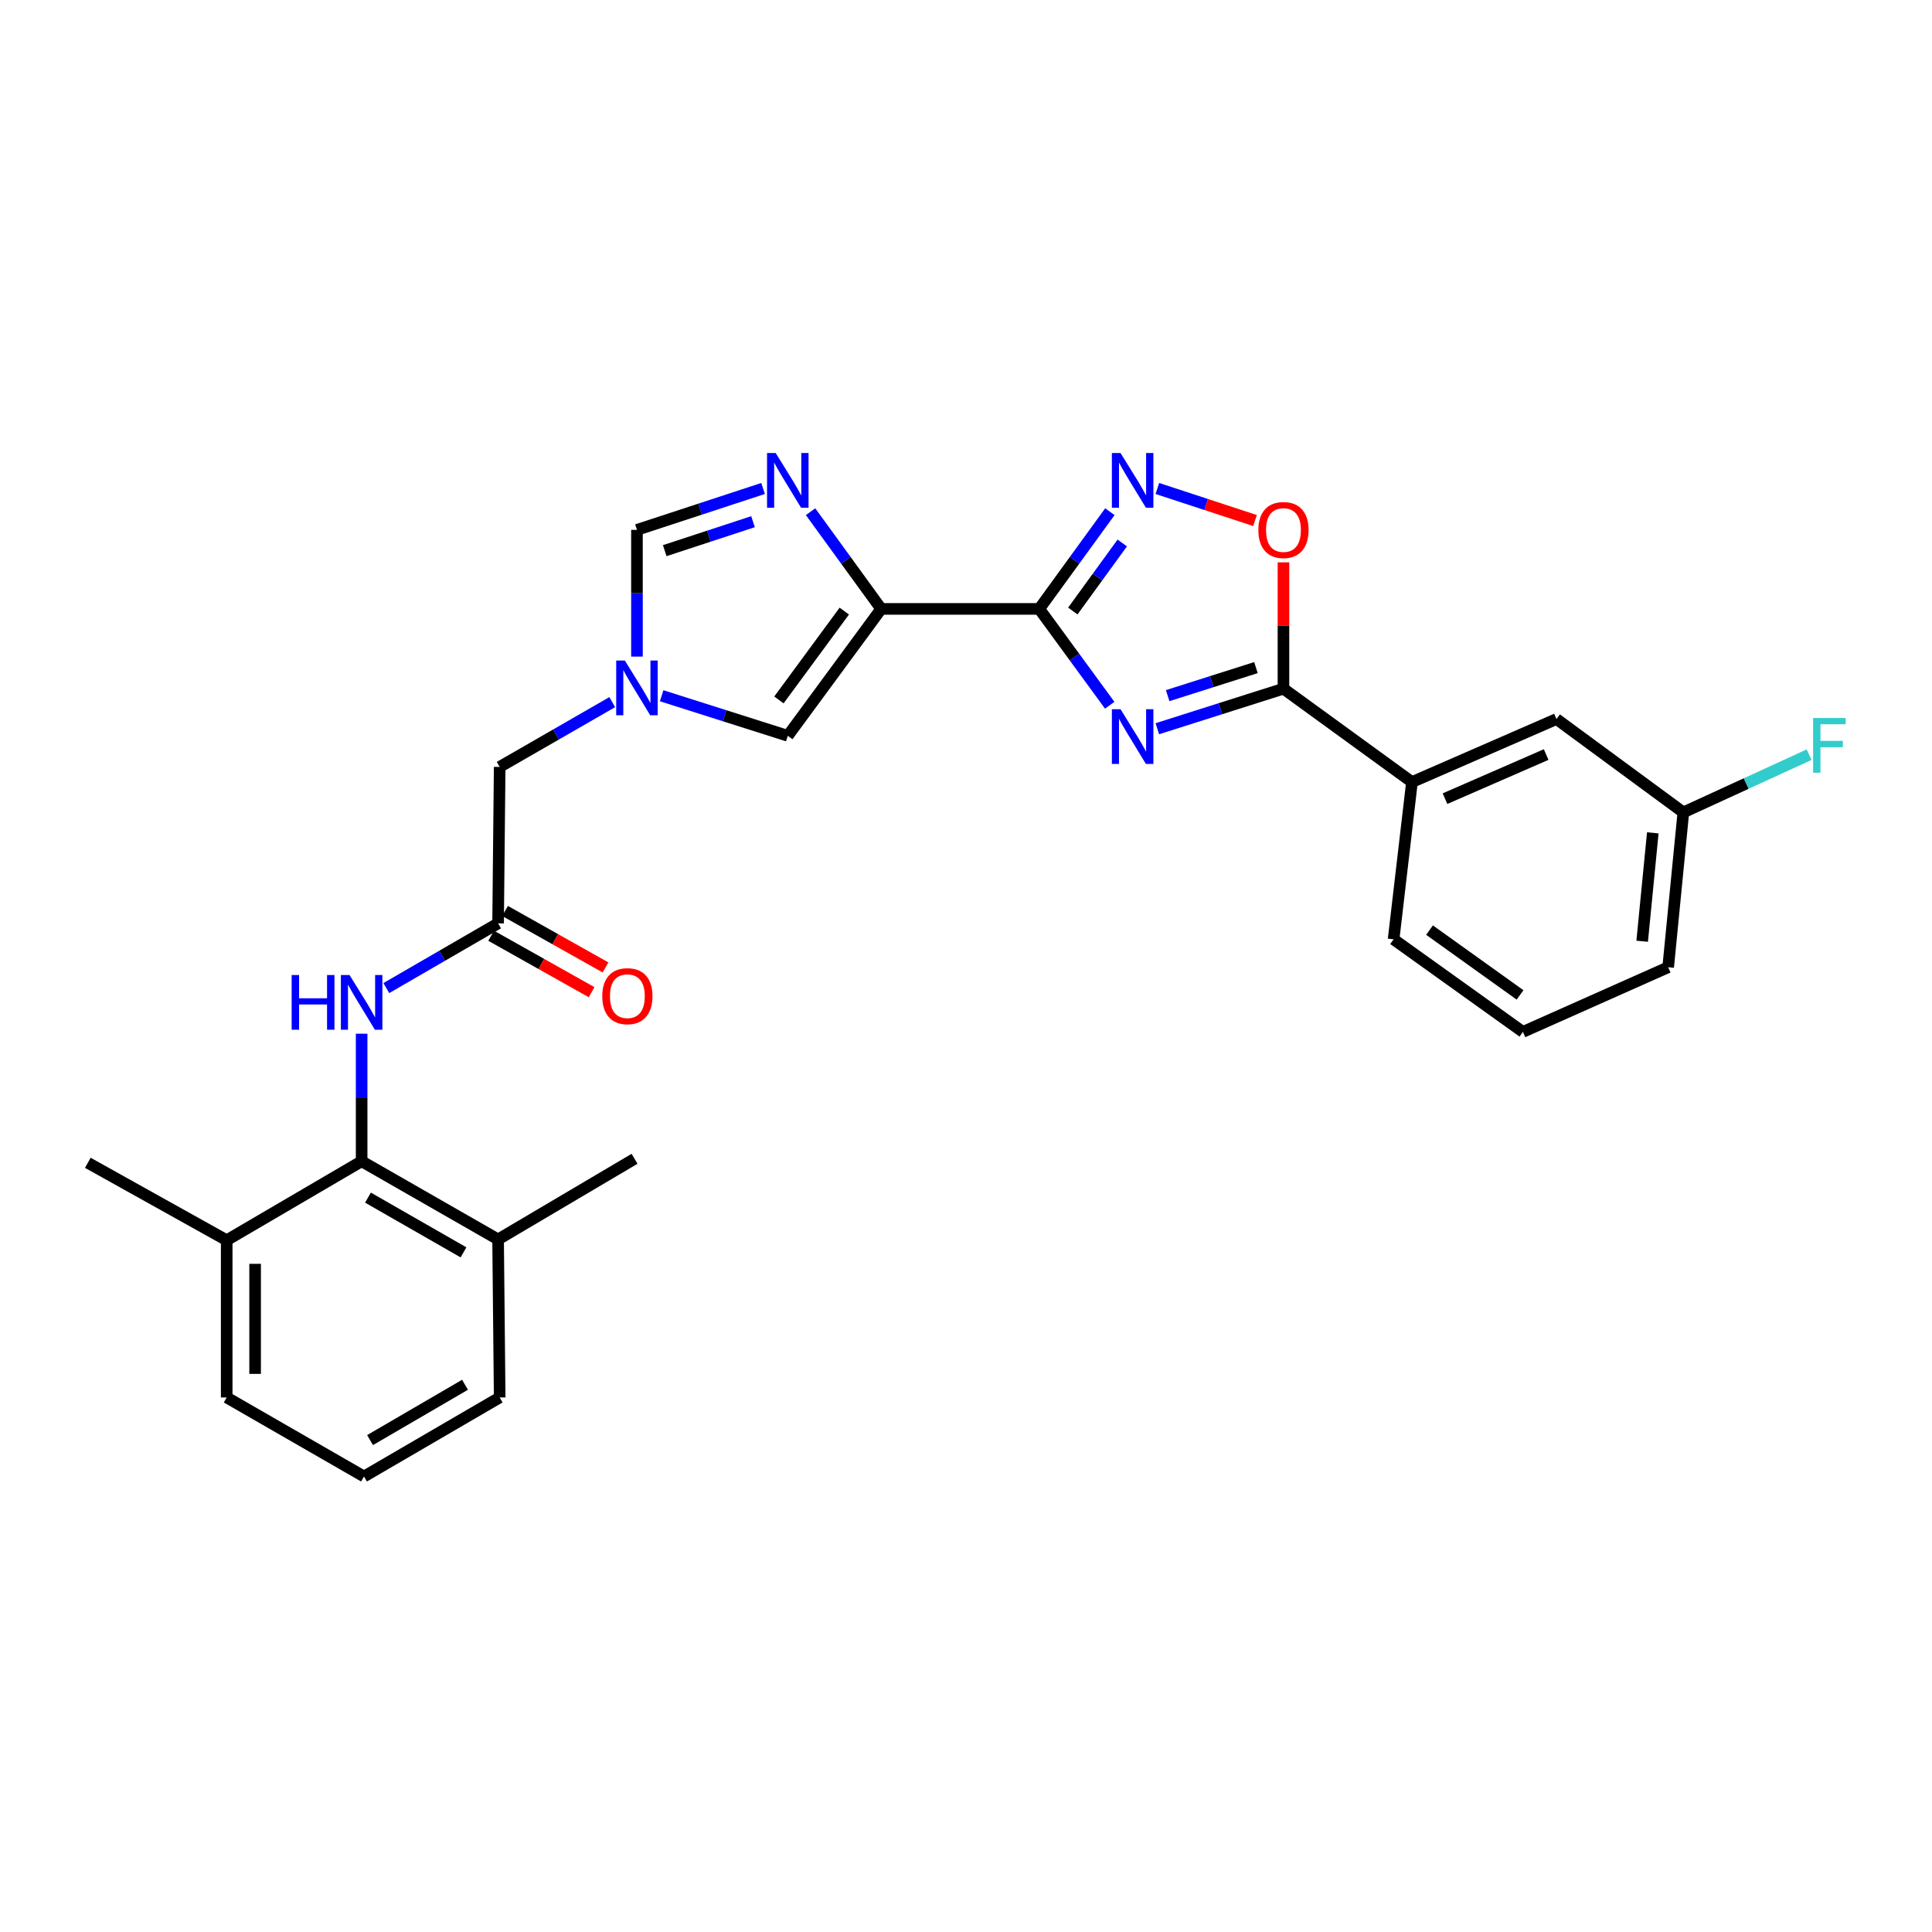 <?xml version='1.0' encoding='iso-8859-1'?>
<svg version='1.1' baseProfile='full'
              xmlns='http://www.w3.org/2000/svg'
                      xmlns:rdkit='http://www.rdkit.org/xml'
                      xmlns:xlink='http://www.w3.org/1999/xlink'
                  xml:space='preserve'
width='1000px' height='1000px' viewBox='0 0 1000 1000'>
<!-- END OF HEADER -->
<rect style='opacity:1.0;fill:#FFFFFF;stroke:none' width='1000' height='1000' x='0' y='0'> </rect>
<path class='bond-0' d='M 537.911,315.164 L 556.153,340.102' style='fill:none;fill-rule:evenodd;stroke:#000000;stroke-width:6px;stroke-linecap:butt;stroke-linejoin:miter;stroke-opacity:1' />
<path class='bond-0' d='M 556.153,340.102 L 574.395,365.04' style='fill:none;fill-rule:evenodd;stroke:#0000FF;stroke-width:6px;stroke-linecap:butt;stroke-linejoin:miter;stroke-opacity:1' />
<path class='bond-1' d='M 537.911,315.164 L 456.102,315.164' style='fill:none;fill-rule:evenodd;stroke:#000000;stroke-width:6px;stroke-linecap:butt;stroke-linejoin:miter;stroke-opacity:1' />
<path class='bond-3' d='M 537.911,315.164 L 556.189,290.01' style='fill:none;fill-rule:evenodd;stroke:#000000;stroke-width:6px;stroke-linecap:butt;stroke-linejoin:miter;stroke-opacity:1' />
<path class='bond-3' d='M 556.189,290.01 L 574.467,264.856' style='fill:none;fill-rule:evenodd;stroke:#0000FF;stroke-width:6px;stroke-linecap:butt;stroke-linejoin:miter;stroke-opacity:1' />
<path class='bond-3' d='M 555.29,316.262 L 568.085,298.654' style='fill:none;fill-rule:evenodd;stroke:#000000;stroke-width:6px;stroke-linecap:butt;stroke-linejoin:miter;stroke-opacity:1' />
<path class='bond-3' d='M 568.085,298.654 L 580.879,281.046' style='fill:none;fill-rule:evenodd;stroke:#0000FF;stroke-width:6px;stroke-linecap:butt;stroke-linejoin:miter;stroke-opacity:1' />
<path class='bond-2' d='M 599.037,377.187 L 631.677,366.824' style='fill:none;fill-rule:evenodd;stroke:#0000FF;stroke-width:6px;stroke-linecap:butt;stroke-linejoin:miter;stroke-opacity:1' />
<path class='bond-2' d='M 631.677,366.824 L 664.317,356.461' style='fill:none;fill-rule:evenodd;stroke:#000000;stroke-width:6px;stroke-linecap:butt;stroke-linejoin:miter;stroke-opacity:1' />
<path class='bond-2' d='M 604.379,360.062 L 627.227,352.808' style='fill:none;fill-rule:evenodd;stroke:#0000FF;stroke-width:6px;stroke-linecap:butt;stroke-linejoin:miter;stroke-opacity:1' />
<path class='bond-2' d='M 627.227,352.808 L 650.075,345.554' style='fill:none;fill-rule:evenodd;stroke:#000000;stroke-width:6px;stroke-linecap:butt;stroke-linejoin:miter;stroke-opacity:1' />
<path class='bond-4' d='M 456.102,315.164 L 437.824,290.01' style='fill:none;fill-rule:evenodd;stroke:#000000;stroke-width:6px;stroke-linecap:butt;stroke-linejoin:miter;stroke-opacity:1' />
<path class='bond-4' d='M 437.824,290.01 L 419.546,264.856' style='fill:none;fill-rule:evenodd;stroke:#0000FF;stroke-width:6px;stroke-linecap:butt;stroke-linejoin:miter;stroke-opacity:1' />
<path class='bond-7' d='M 456.102,315.164 L 407.763,380.855' style='fill:none;fill-rule:evenodd;stroke:#000000;stroke-width:6px;stroke-linecap:butt;stroke-linejoin:miter;stroke-opacity:1' />
<path class='bond-7' d='M 437.007,316.302 L 403.17,362.286' style='fill:none;fill-rule:evenodd;stroke:#000000;stroke-width:6px;stroke-linecap:butt;stroke-linejoin:miter;stroke-opacity:1' />
<path class='bond-12' d='M 664.317,356.461 L 730.833,404.799' style='fill:none;fill-rule:evenodd;stroke:#000000;stroke-width:6px;stroke-linecap:butt;stroke-linejoin:miter;stroke-opacity:1' />
<path class='bond-28' d='M 664.317,356.461 L 664.317,323.767' style='fill:none;fill-rule:evenodd;stroke:#000000;stroke-width:6px;stroke-linecap:butt;stroke-linejoin:miter;stroke-opacity:1' />
<path class='bond-28' d='M 664.317,323.767 L 664.317,291.074' style='fill:none;fill-rule:evenodd;stroke:#FF0000;stroke-width:6px;stroke-linecap:butt;stroke-linejoin:miter;stroke-opacity:1' />
<path class='bond-5' d='M 599.044,252.838 L 624.322,261.134' style='fill:none;fill-rule:evenodd;stroke:#0000FF;stroke-width:6px;stroke-linecap:butt;stroke-linejoin:miter;stroke-opacity:1' />
<path class='bond-5' d='M 624.322,261.134 L 649.6,269.429' style='fill:none;fill-rule:evenodd;stroke:#FF0000;stroke-width:6px;stroke-linecap:butt;stroke-linejoin:miter;stroke-opacity:1' />
<path class='bond-8' d='M 394.969,252.838 L 362.328,263.549' style='fill:none;fill-rule:evenodd;stroke:#0000FF;stroke-width:6px;stroke-linecap:butt;stroke-linejoin:miter;stroke-opacity:1' />
<path class='bond-8' d='M 362.328,263.549 L 329.687,274.259' style='fill:none;fill-rule:evenodd;stroke:#000000;stroke-width:6px;stroke-linecap:butt;stroke-linejoin:miter;stroke-opacity:1' />
<path class='bond-8' d='M 389.761,270.023 L 366.913,277.521' style='fill:none;fill-rule:evenodd;stroke:#0000FF;stroke-width:6px;stroke-linecap:butt;stroke-linejoin:miter;stroke-opacity:1' />
<path class='bond-8' d='M 366.913,277.521 L 344.064,285.018' style='fill:none;fill-rule:evenodd;stroke:#000000;stroke-width:6px;stroke-linecap:butt;stroke-linejoin:miter;stroke-opacity:1' />
<path class='bond-6' d='M 342.475,360.121 L 375.119,370.488' style='fill:none;fill-rule:evenodd;stroke:#0000FF;stroke-width:6px;stroke-linecap:butt;stroke-linejoin:miter;stroke-opacity:1' />
<path class='bond-6' d='M 375.119,370.488 L 407.763,380.855' style='fill:none;fill-rule:evenodd;stroke:#000000;stroke-width:6px;stroke-linecap:butt;stroke-linejoin:miter;stroke-opacity:1' />
<path class='bond-13' d='M 316.897,363.421 L 287.763,380.189' style='fill:none;fill-rule:evenodd;stroke:#0000FF;stroke-width:6px;stroke-linecap:butt;stroke-linejoin:miter;stroke-opacity:1' />
<path class='bond-13' d='M 287.763,380.189 L 258.629,396.957' style='fill:none;fill-rule:evenodd;stroke:#000000;stroke-width:6px;stroke-linecap:butt;stroke-linejoin:miter;stroke-opacity:1' />
<path class='bond-29' d='M 329.687,339.855 L 329.687,307.057' style='fill:none;fill-rule:evenodd;stroke:#0000FF;stroke-width:6px;stroke-linecap:butt;stroke-linejoin:miter;stroke-opacity:1' />
<path class='bond-29' d='M 329.687,307.057 L 329.687,274.259' style='fill:none;fill-rule:evenodd;stroke:#000000;stroke-width:6px;stroke-linecap:butt;stroke-linejoin:miter;stroke-opacity:1' />
<path class='bond-9' d='M 187.179,601.063 L 187.179,568.054' style='fill:none;fill-rule:evenodd;stroke:#000000;stroke-width:6px;stroke-linecap:butt;stroke-linejoin:miter;stroke-opacity:1' />
<path class='bond-9' d='M 187.179,568.054 L 187.179,535.045' style='fill:none;fill-rule:evenodd;stroke:#0000FF;stroke-width:6px;stroke-linecap:butt;stroke-linejoin:miter;stroke-opacity:1' />
<path class='bond-15' d='M 187.179,601.063 L 257.812,641.526' style='fill:none;fill-rule:evenodd;stroke:#000000;stroke-width:6px;stroke-linecap:butt;stroke-linejoin:miter;stroke-opacity:1' />
<path class='bond-15' d='M 190.464,619.892 L 239.907,648.217' style='fill:none;fill-rule:evenodd;stroke:#000000;stroke-width:6px;stroke-linecap:butt;stroke-linejoin:miter;stroke-opacity:1' />
<path class='bond-16' d='M 187.179,601.063 L 117.338,641.951' style='fill:none;fill-rule:evenodd;stroke:#000000;stroke-width:6px;stroke-linecap:butt;stroke-linejoin:miter;stroke-opacity:1' />
<path class='bond-10' d='M 199.959,511.428 L 228.886,494.676' style='fill:none;fill-rule:evenodd;stroke:#0000FF;stroke-width:6px;stroke-linecap:butt;stroke-linejoin:miter;stroke-opacity:1' />
<path class='bond-10' d='M 228.886,494.676 L 257.812,477.924' style='fill:none;fill-rule:evenodd;stroke:#000000;stroke-width:6px;stroke-linecap:butt;stroke-linejoin:miter;stroke-opacity:1' />
<path class='bond-11' d='M 257.812,477.924 L 258.629,396.957' style='fill:none;fill-rule:evenodd;stroke:#000000;stroke-width:6px;stroke-linecap:butt;stroke-linejoin:miter;stroke-opacity:1' />
<path class='bond-17' d='M 254.209,484.334 L 280.208,498.947' style='fill:none;fill-rule:evenodd;stroke:#000000;stroke-width:6px;stroke-linecap:butt;stroke-linejoin:miter;stroke-opacity:1' />
<path class='bond-17' d='M 280.208,498.947 L 306.207,513.56' style='fill:none;fill-rule:evenodd;stroke:#FF0000;stroke-width:6px;stroke-linecap:butt;stroke-linejoin:miter;stroke-opacity:1' />
<path class='bond-17' d='M 261.415,471.515 L 287.413,486.128' style='fill:none;fill-rule:evenodd;stroke:#000000;stroke-width:6px;stroke-linecap:butt;stroke-linejoin:miter;stroke-opacity:1' />
<path class='bond-17' d='M 287.413,486.128 L 313.412,500.742' style='fill:none;fill-rule:evenodd;stroke:#FF0000;stroke-width:6px;stroke-linecap:butt;stroke-linejoin:miter;stroke-opacity:1' />
<path class='bond-14' d='M 730.833,404.799 L 805.625,372.179' style='fill:none;fill-rule:evenodd;stroke:#000000;stroke-width:6px;stroke-linecap:butt;stroke-linejoin:miter;stroke-opacity:1' />
<path class='bond-14' d='M 747.931,413.385 L 800.285,390.551' style='fill:none;fill-rule:evenodd;stroke:#000000;stroke-width:6px;stroke-linecap:butt;stroke-linejoin:miter;stroke-opacity:1' />
<path class='bond-20' d='M 730.833,404.799 L 721.324,486.192' style='fill:none;fill-rule:evenodd;stroke:#000000;stroke-width:6px;stroke-linecap:butt;stroke-linejoin:miter;stroke-opacity:1' />
<path class='bond-18' d='M 805.625,372.179 L 871.299,420.493' style='fill:none;fill-rule:evenodd;stroke:#000000;stroke-width:6px;stroke-linecap:butt;stroke-linejoin:miter;stroke-opacity:1' />
<path class='bond-23' d='M 257.812,641.526 L 258.629,723.327' style='fill:none;fill-rule:evenodd;stroke:#000000;stroke-width:6px;stroke-linecap:butt;stroke-linejoin:miter;stroke-opacity:1' />
<path class='bond-25' d='M 257.812,641.526 L 328.445,599.789' style='fill:none;fill-rule:evenodd;stroke:#000000;stroke-width:6px;stroke-linecap:butt;stroke-linejoin:miter;stroke-opacity:1' />
<path class='bond-24' d='M 117.338,641.951 L 117.338,723.327' style='fill:none;fill-rule:evenodd;stroke:#000000;stroke-width:6px;stroke-linecap:butt;stroke-linejoin:miter;stroke-opacity:1' />
<path class='bond-24' d='M 132.043,654.158 L 132.043,711.121' style='fill:none;fill-rule:evenodd;stroke:#000000;stroke-width:6px;stroke-linecap:butt;stroke-linejoin:miter;stroke-opacity:1' />
<path class='bond-26' d='M 117.338,641.951 L 45.455,601.864' style='fill:none;fill-rule:evenodd;stroke:#000000;stroke-width:6px;stroke-linecap:butt;stroke-linejoin:miter;stroke-opacity:1' />
<path class='bond-19' d='M 871.299,420.493 L 903.846,405.555' style='fill:none;fill-rule:evenodd;stroke:#000000;stroke-width:6px;stroke-linecap:butt;stroke-linejoin:miter;stroke-opacity:1' />
<path class='bond-19' d='M 903.846,405.555 L 936.392,390.616' style='fill:none;fill-rule:evenodd;stroke:#33CCCC;stroke-width:6px;stroke-linecap:butt;stroke-linejoin:miter;stroke-opacity:1' />
<path class='bond-30' d='M 871.299,420.493 L 863.44,500.644' style='fill:none;fill-rule:evenodd;stroke:#000000;stroke-width:6px;stroke-linecap:butt;stroke-linejoin:miter;stroke-opacity:1' />
<path class='bond-30' d='M 855.485,431.081 L 849.984,487.186' style='fill:none;fill-rule:evenodd;stroke:#000000;stroke-width:6px;stroke-linecap:butt;stroke-linejoin:miter;stroke-opacity:1' />
<path class='bond-22' d='M 721.324,486.192 L 788.256,534.114' style='fill:none;fill-rule:evenodd;stroke:#000000;stroke-width:6px;stroke-linecap:butt;stroke-linejoin:miter;stroke-opacity:1' />
<path class='bond-22' d='M 739.924,481.424 L 786.777,514.969' style='fill:none;fill-rule:evenodd;stroke:#000000;stroke-width:6px;stroke-linecap:butt;stroke-linejoin:miter;stroke-opacity:1' />
<path class='bond-21' d='M 188.404,764.232 L 117.338,723.327' style='fill:none;fill-rule:evenodd;stroke:#000000;stroke-width:6px;stroke-linecap:butt;stroke-linejoin:miter;stroke-opacity:1' />
<path class='bond-31' d='M 188.404,764.232 L 258.629,723.327' style='fill:none;fill-rule:evenodd;stroke:#000000;stroke-width:6px;stroke-linecap:butt;stroke-linejoin:miter;stroke-opacity:1' />
<path class='bond-31' d='M 191.536,745.39 L 240.694,716.757' style='fill:none;fill-rule:evenodd;stroke:#000000;stroke-width:6px;stroke-linecap:butt;stroke-linejoin:miter;stroke-opacity:1' />
<path class='bond-27' d='M 788.256,534.114 L 863.44,500.644' style='fill:none;fill-rule:evenodd;stroke:#000000;stroke-width:6px;stroke-linecap:butt;stroke-linejoin:miter;stroke-opacity:1' />
<path  class='atom-1' d='M 579.99 367.087
L 589.27 382.087
Q 590.19 383.567, 591.67 386.247
Q 593.15 388.927, 593.23 389.087
L 593.23 367.087
L 596.99 367.087
L 596.99 395.407
L 593.11 395.407
L 583.15 379.007
Q 581.99 377.087, 580.75 374.887
Q 579.55 372.687, 579.19 372.007
L 579.19 395.407
L 575.51 395.407
L 575.51 367.087
L 579.99 367.087
' fill='#0000FF'/>
<path  class='atom-4' d='M 579.99 234.48
L 589.27 249.48
Q 590.19 250.96, 591.67 253.64
Q 593.15 256.32, 593.23 256.48
L 593.23 234.48
L 596.99 234.48
L 596.99 262.8
L 593.11 262.8
L 583.15 246.4
Q 581.99 244.48, 580.75 242.28
Q 579.55 240.08, 579.19 239.4
L 579.19 262.8
L 575.51 262.8
L 575.51 234.48
L 579.99 234.48
' fill='#0000FF'/>
<path  class='atom-5' d='M 401.503 234.48
L 410.783 249.48
Q 411.703 250.96, 413.183 253.64
Q 414.663 256.32, 414.743 256.48
L 414.743 234.48
L 418.503 234.48
L 418.503 262.8
L 414.623 262.8
L 404.663 246.4
Q 403.503 244.48, 402.263 242.28
Q 401.063 240.08, 400.703 239.4
L 400.703 262.8
L 397.023 262.8
L 397.023 234.48
L 401.503 234.48
' fill='#0000FF'/>
<path  class='atom-6' d='M 651.317 274.339
Q 651.317 267.539, 654.677 263.739
Q 658.037 259.939, 664.317 259.939
Q 670.597 259.939, 673.957 263.739
Q 677.317 267.539, 677.317 274.339
Q 677.317 281.219, 673.917 285.139
Q 670.517 289.019, 664.317 289.019
Q 658.077 289.019, 654.677 285.139
Q 651.317 281.259, 651.317 274.339
M 664.317 285.819
Q 668.637 285.819, 670.957 282.939
Q 673.317 280.019, 673.317 274.339
Q 673.317 268.779, 670.957 265.979
Q 668.637 263.139, 664.317 263.139
Q 659.997 263.139, 657.637 265.939
Q 655.317 268.739, 655.317 274.339
Q 655.317 280.059, 657.637 282.939
Q 659.997 285.819, 664.317 285.819
' fill='#FF0000'/>
<path  class='atom-7' d='M 323.427 341.9
L 332.707 356.9
Q 333.627 358.38, 335.107 361.06
Q 336.587 363.74, 336.667 363.9
L 336.667 341.9
L 340.427 341.9
L 340.427 370.22
L 336.547 370.22
L 326.587 353.82
Q 325.427 351.9, 324.187 349.7
Q 322.987 347.5, 322.627 346.82
L 322.627 370.22
L 318.947 370.22
L 318.947 341.9
L 323.427 341.9
' fill='#0000FF'/>
<path  class='atom-11' d='M 150.959 504.669
L 154.799 504.669
L 154.799 516.709
L 169.279 516.709
L 169.279 504.669
L 173.119 504.669
L 173.119 532.989
L 169.279 532.989
L 169.279 519.909
L 154.799 519.909
L 154.799 532.989
L 150.959 532.989
L 150.959 504.669
' fill='#0000FF'/>
<path  class='atom-11' d='M 180.919 504.669
L 190.199 519.669
Q 191.119 521.149, 192.599 523.829
Q 194.079 526.509, 194.159 526.669
L 194.159 504.669
L 197.919 504.669
L 197.919 532.989
L 194.039 532.989
L 184.079 516.589
Q 182.919 514.669, 181.679 512.469
Q 180.479 510.269, 180.119 509.589
L 180.119 532.989
L 176.439 532.989
L 176.439 504.669
L 180.919 504.669
' fill='#0000FF'/>
<path  class='atom-18' d='M 311.728 515.617
Q 311.728 508.817, 315.088 505.017
Q 318.448 501.217, 324.728 501.217
Q 331.008 501.217, 334.368 505.017
Q 337.728 508.817, 337.728 515.617
Q 337.728 522.497, 334.328 526.417
Q 330.928 530.297, 324.728 530.297
Q 318.488 530.297, 315.088 526.417
Q 311.728 522.537, 311.728 515.617
M 324.728 527.097
Q 329.048 527.097, 331.368 524.217
Q 333.728 521.297, 333.728 515.617
Q 333.728 510.057, 331.368 507.257
Q 329.048 504.417, 324.728 504.417
Q 320.408 504.417, 318.048 507.217
Q 315.728 510.017, 315.728 515.617
Q 315.728 521.337, 318.048 524.217
Q 320.408 527.097, 324.728 527.097
' fill='#FF0000'/>
<path  class='atom-20' d='M 938.471 371.637
L 955.311 371.637
L 955.311 374.877
L 942.271 374.877
L 942.271 383.477
L 953.871 383.477
L 953.871 386.757
L 942.271 386.757
L 942.271 399.957
L 938.471 399.957
L 938.471 371.637
' fill='#33CCCC'/>
</svg>
